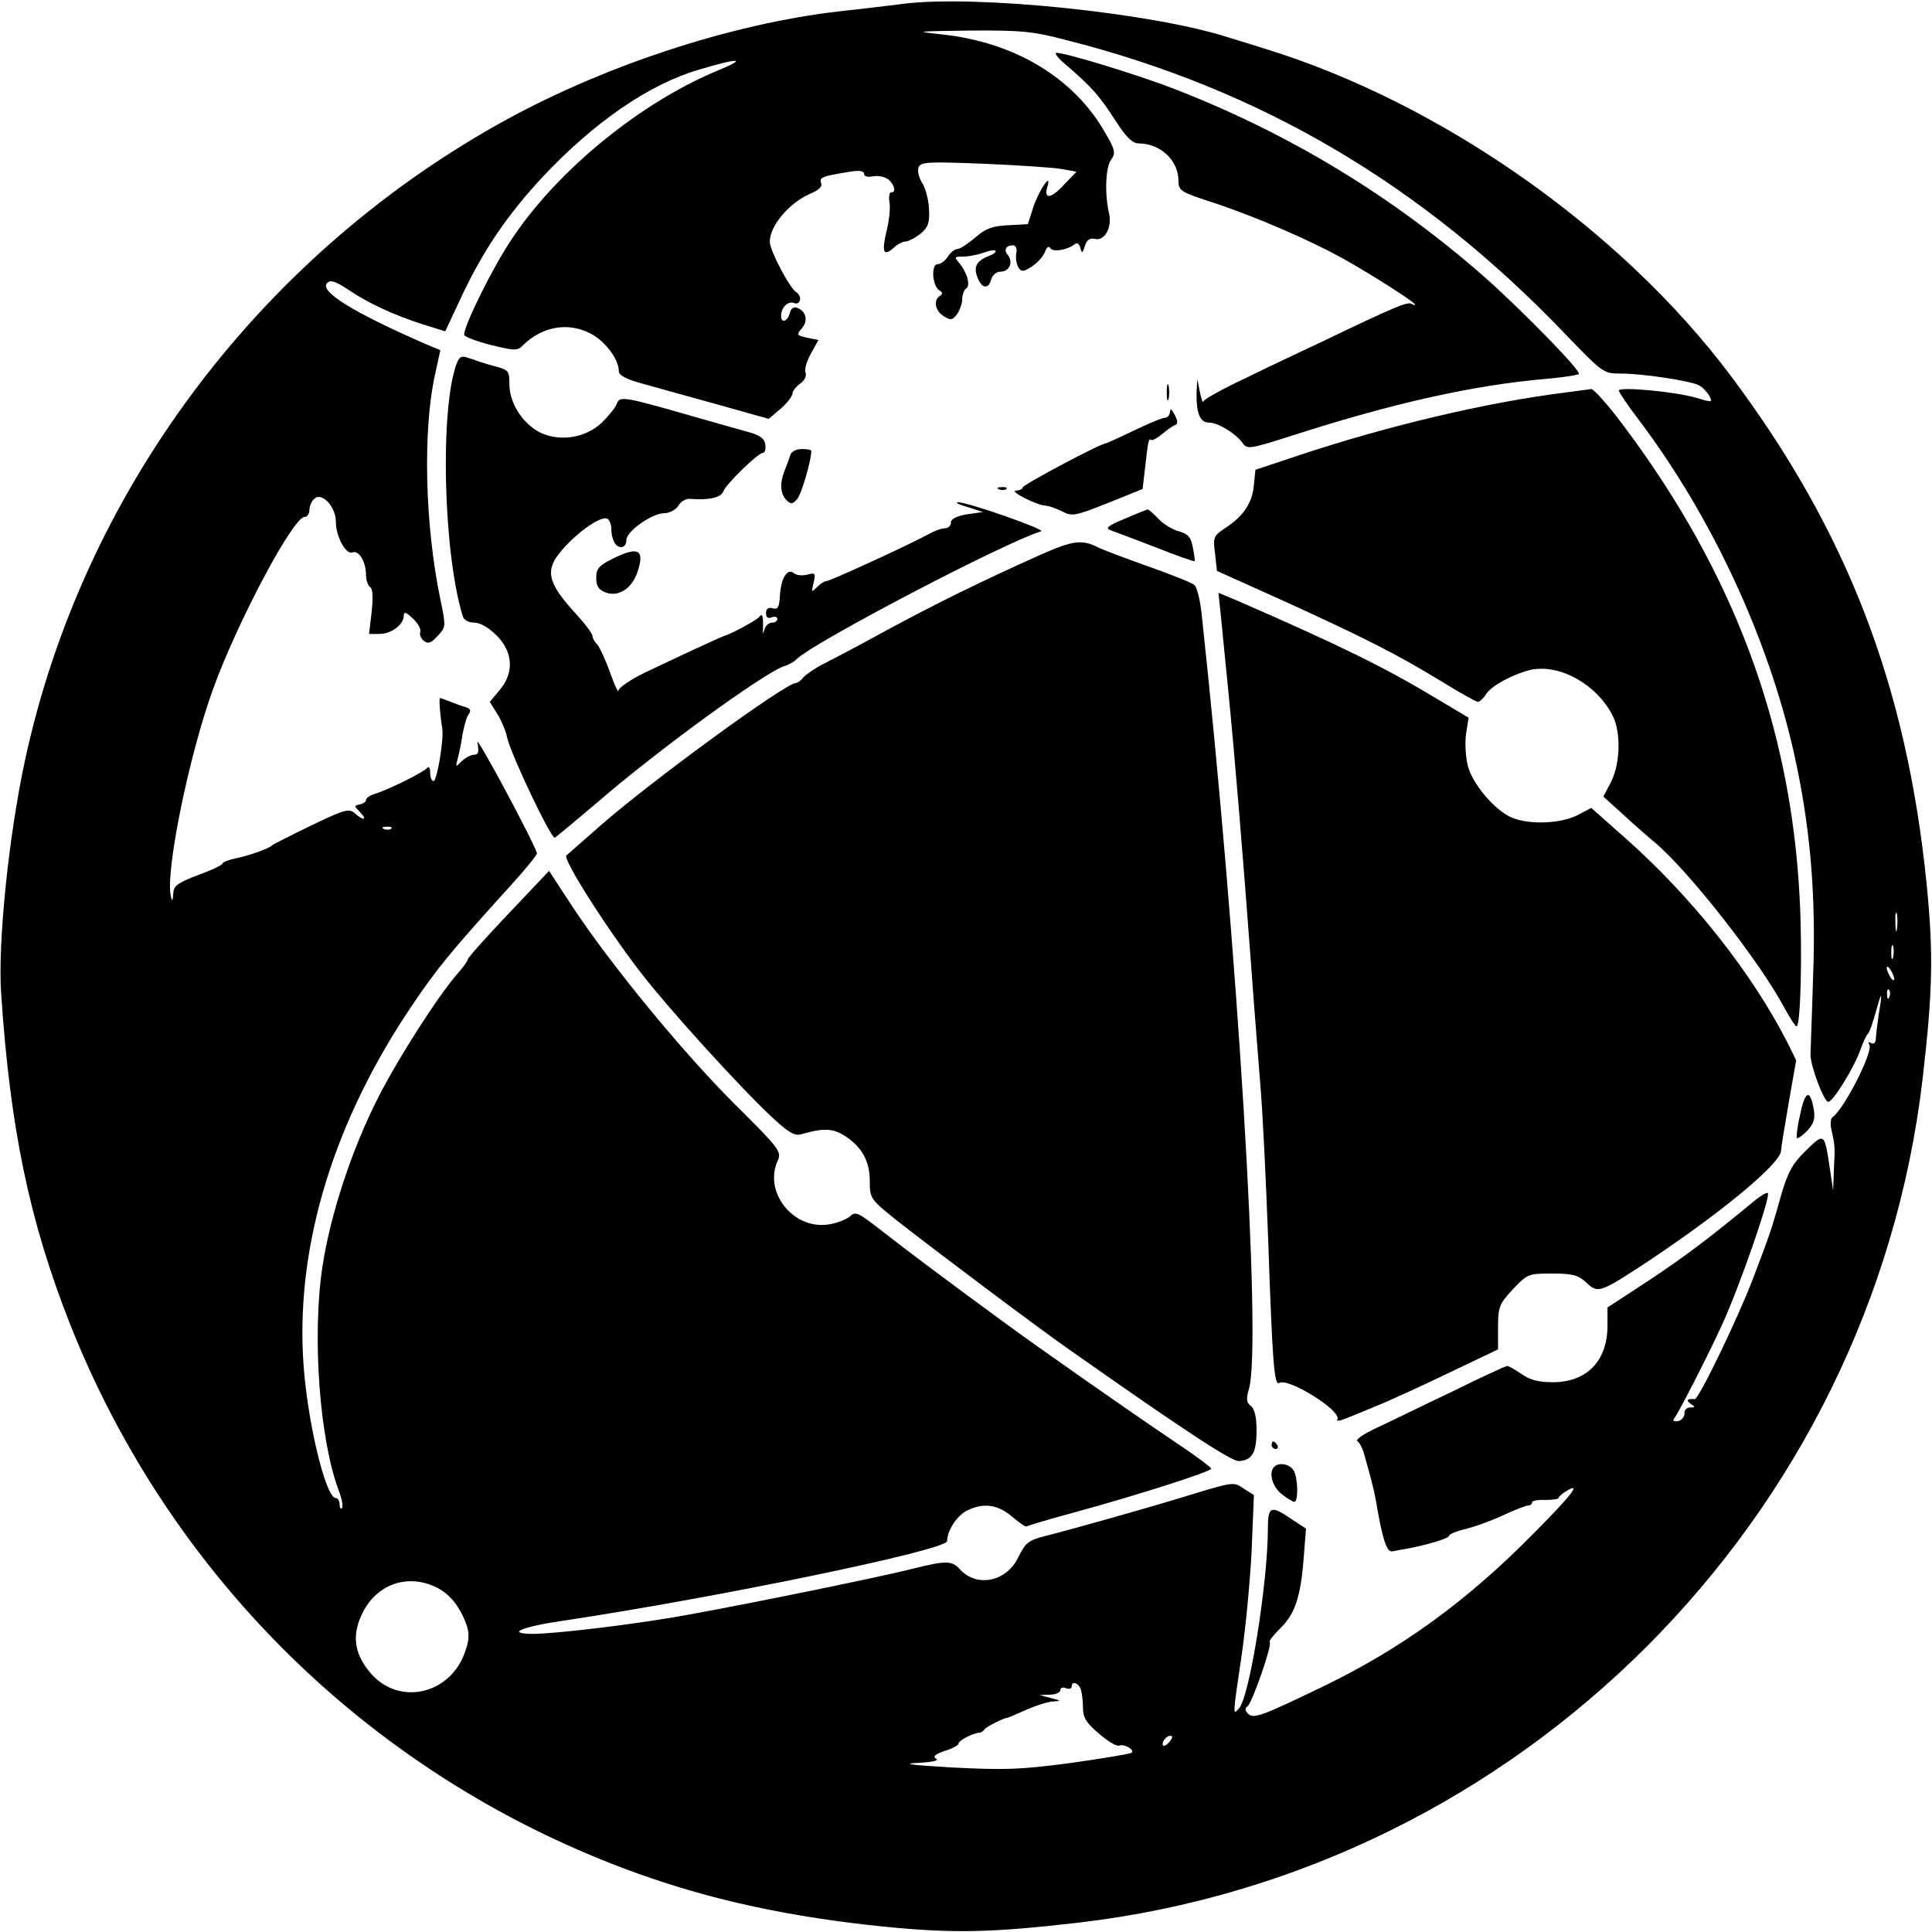 <?xml version="1.0" standalone="no"?>
<!DOCTYPE svg PUBLIC "-//W3C//DTD SVG 20010904//EN"
 "http://www.w3.org/TR/2001/REC-SVG-20010904/DTD/svg10.dtd">
<svg version="1.0" xmlns="http://www.w3.org/2000/svg"
 width="512pt" height="512pt" viewBox="0 0 512 512"
 preserveAspectRatio="xMidYMid meet">
<g transform="translate(0,512) scale(0.1,-0.1)"
fill="#000000" stroke="none">
<path d="M2395 5110 c-38 -5 -115 -14 -170 -20 -290 -33 -635 -147 -908 -301
-639 -360 -1099 -979 -1251 -1685 -43 -200 -72 -483 -63 -616 24 -360 75 -604
183 -878 270 -680 814 -1207 1504 -1455 198 -71 406 -116 655 -141 183 -18
282 -16 515 11 1167 137 2098 1068 2235 2235 27 233 29 332 11 515 -53 528
-211 938 -520 1350 -291 388 -768 722 -1231 865 -38 12 -83 26 -100 31 -202
65 -668 113 -860 89z m430 -96 c514 -130 942 -382 1319 -775 104 -108 105
-109 151 -109 58 0 184 -19 207 -31 10 -5 22 -18 28 -28 9 -18 8 -18 -36 -5
-54 16 -204 30 -204 19 0 -4 24 -40 54 -79 192 -255 341 -575 410 -881 43
-192 59 -374 51 -590 -3 -104 -7 -199 -7 -210 0 -31 36 -125 47 -125 13 0 70
93 86 140 7 19 15 37 19 40 4 3 14 32 23 65 11 39 14 46 11 20 -8 -51 -11 -75
-13 -98 0 -11 -6 -15 -13 -11 -7 4 -8 3 -4 -5 11 -17 -67 -171 -98 -192 -5 -4
-6 -20 -2 -35 9 -41 9 -43 6 -104 l-2 -55 -9 60 c-14 93 -14 94 -63 46 -36
-35 -48 -57 -66 -119 -25 -89 -27 -96 -75 -222 -41 -107 -144 -320 -154 -318
-19 2 -24 -3 -11 -12 13 -8 13 -10 -1 -10 -9 0 -16 -7 -15 -16 0 -9 -7 -18
-17 -20 -13 -2 -15 1 -9 9 11 14 89 166 126 247 47 103 129 340 121 348 -3 3
-18 -6 -34 -19 -128 -106 -192 -153 -284 -214 l-107 -70 0 -48 c0 -94 -55
-150 -145 -150 -38 0 -61 6 -83 22 -17 11 -33 21 -38 21 -4 0 -71 -31 -148
-69 -78 -37 -167 -81 -200 -96 -32 -15 -54 -30 -49 -34 5 -3 13 -17 17 -31 17
-59 27 -97 32 -125 18 -107 29 -140 45 -136 8 1 23 5 34 6 58 11 115 28 115
35 0 4 21 13 48 19 26 7 70 23 99 37 28 13 57 24 62 24 6 0 11 4 11 8 0 5 16
8 35 7 19 0 35 2 35 5 0 3 9 11 20 18 43 26 16 -9 -83 -109 -178 -181 -351
-307 -562 -409 -164 -79 -183 -86 -198 -71 -8 8 -8 14 -1 19 12 8 66 163 59
170 -3 3 10 19 28 37 39 38 54 83 62 187 l6 77 -38 25 c-55 38 -63 34 -63 -24
0 -144 -49 -450 -77 -478 -16 -17 -17 -24 7 138 11 74 23 201 27 281 l6 147
-27 17 c-28 19 -25 19 -166 -24 -95 -29 -297 -86 -358 -101 -47 -12 -54 -18
-73 -56 -31 -66 -110 -82 -155 -33 -21 24 -37 24 -132 0 -80 -20 -395 -85
-587 -120 -129 -24 -351 -51 -415 -51 -70 1 -27 19 83 35 406 61 1017 187
1017 211 0 27 25 66 51 80 45 23 84 17 122 -16 19 -16 36 -28 38 -25 3 2 56
18 119 35 166 45 370 110 370 118 -1 4 -44 36 -98 72 -103 69 -358 247 -457
320 -130 95 -253 187 -318 238 -63 49 -70 53 -85 38 -10 -8 -35 -18 -57 -21
-93 -14 -172 86 -134 169 11 24 5 32 -117 153 -138 138 -329 371 -428 522
l-61 93 -107 -113 c-60 -63 -108 -117 -108 -121 0 -4 -13 -22 -29 -40 -51 -59
-155 -221 -208 -325 -70 -137 -128 -312 -149 -453 -27 -183 -7 -454 43 -588 9
-23 13 -45 9 -49 -3 -3 -6 1 -6 10 0 9 -4 17 -10 17 -28 0 -79 217 -87 375
-16 304 84 627 288 929 65 97 105 146 263 320 39 43 70 81 69 85 -11 35 -163
318 -158 294 5 -26 3 -33 -8 -33 -9 0 -23 -8 -33 -17 -17 -17 -17 -17 -11 7 4
14 10 43 13 65 4 22 11 46 16 52 7 9 5 15 -8 19 -11 3 -29 10 -42 15 -13 5
-24 9 -26 9 -3 0 0 -45 6 -80 5 -28 -14 -140 -23 -140 -5 0 -9 10 -9 23 0 12
-4 17 -8 12 -8 -11 -103 -58 -139 -69 -13 -4 -23 -11 -23 -16 0 -5 -8 -10 -17
-12 -15 -3 -15 -4 1 -20 21 -22 9 -24 -14 -3 -15 13 -27 10 -116 -33 -54 -26
-101 -50 -104 -53 -8 -8 -61 -27 -97 -34 -18 -4 -33 -10 -33 -13 0 -4 -29 -18
-65 -31 -56 -21 -65 -29 -66 -50 -1 -19 -3 -21 -6 -7 -16 61 47 372 112 551
65 179 212 455 242 455 7 0 13 8 13 19 0 10 6 24 14 30 20 17 56 -23 56 -61 0
-40 27 -89 44 -82 17 7 36 -25 36 -60 0 -14 5 -28 11 -32 7 -4 8 -27 4 -65
l-7 -59 28 0 c31 0 64 25 64 48 0 12 6 10 24 -7 14 -13 22 -29 20 -35 -3 -7 1
-18 9 -24 11 -9 19 -7 36 12 23 24 23 25 8 98 -41 196 -47 448 -14 596 l14 64
-36 15 c-193 84 -286 141 -264 163 9 9 21 5 55 -17 51 -35 121 -68 200 -93
l58 -18 43 92 c59 125 122 217 215 317 136 145 281 245 413 284 103 31 132 32
58 1 -209 -85 -432 -267 -553 -450 -50 -74 -126 -228 -126 -253 0 -5 31 -17
70 -27 65 -16 71 -16 86 -1 54 53 127 63 188 26 36 -23 66 -66 66 -95 0 -10
18 -20 53 -30 28 -8 118 -33 198 -55 l146 -41 32 27 c17 15 31 33 31 40 0 6 9
18 20 26 12 8 18 21 15 29 -4 9 3 31 14 51 l20 36 -30 6 c-28 6 -29 8 -14 25
17 19 12 45 -12 54 -9 4 -17 -1 -20 -14 -6 -22 -23 -28 -23 -7 0 22 18 40 34
34 17 -7 23 17 7 28 -18 10 -71 112 -71 134 0 43 51 103 108 128 22 9 32 19
28 28 -5 15 2 18 77 30 25 4 37 2 37 -6 0 -7 10 -9 26 -6 14 2 31 -2 40 -10
16 -16 19 -33 5 -33 -4 0 -6 -11 -4 -25 3 -13 0 -47 -7 -75 -14 -58 -9 -71 18
-47 10 10 25 17 33 17 8 1 25 10 39 21 20 17 24 29 22 65 -1 24 -9 55 -18 69
-9 14 -13 32 -10 41 6 15 23 16 174 10 92 -4 184 -10 206 -14 l39 -7 -31 -32
c-35 -39 -56 -43 -47 -10 14 44 -19 -2 -36 -50 l-15 -47 -53 -3 c-42 -2 -60
-9 -87 -33 -19 -16 -40 -30 -47 -30 -7 0 -18 -9 -25 -20 -7 -11 -19 -20 -27
-20 -18 0 -15 -58 5 -70 8 -5 9 -9 1 -14 -18 -11 -13 -40 10 -54 18 -11 23
-11 35 5 7 10 14 28 14 40 0 12 5 25 10 28 13 8 3 43 -18 68 -14 16 -13 17 11
17 14 0 38 5 53 10 15 6 29 8 32 6 3 -3 -4 -9 -14 -13 -35 -13 -45 -29 -34
-57 11 -31 30 -34 37 -6 3 11 14 20 24 20 24 0 35 25 20 44 -12 14 -5 26 14
26 7 0 11 -10 8 -22 -2 -13 1 -29 6 -37 8 -12 13 -12 36 3 14 9 30 27 34 38 5
13 10 17 14 11 7 -12 44 -6 64 9 7 6 13 3 16 -9 4 -15 6 -15 12 5 5 16 13 22
26 19 26 -7 47 30 38 68 -12 53 -9 120 5 141 13 18 12 26 -15 72 -83 146 -241
241 -435 261 -73 8 -67 8 76 10 136 1 168 -2 255 -25z m-1788 -2090 c-3 -3
-12 -4 -19 -1 -8 3 -5 6 6 6 11 1 17 -2 13 -5z m3990 -266 c-2 -13 -4 -5 -4
17 -1 22 1 32 4 23 2 -10 2 -28 0 -40z m-10 -75 c-3 -10 -5 -4 -5 12 0 17 2
24 5 18 2 -7 2 -21 0 -30z m3 -58 c0 -5 -5 -3 -10 5 -5 8 -10 20 -10 25 0 6 5
3 10 -5 5 -8 10 -19 10 -25z m-13 -47 c-3 -8 -6 -5 -6 6 -1 11 2 17 5 13 3 -3
4 -12 1 -19z m-3852 -1564 c36 -17 63 -50 81 -99 8 -23 8 -40 -3 -71 -38 -114
-174 -146 -250 -59 -45 52 -52 103 -21 163 38 74 118 102 193 66z m1709 -270
c3 -9 6 -31 6 -49 0 -27 8 -40 42 -69 23 -20 47 -35 54 -32 13 5 41 -10 33
-19 -4 -3 -76 -15 -161 -27 -135 -18 -176 -19 -314 -12 -105 6 -137 10 -94 12
39 2 59 6 51 11 -10 6 -3 12 23 21 20 6 36 15 36 19 0 8 38 28 54 29 5 0 12 4
15 9 5 7 48 29 61 31 3 0 25 10 50 21 25 11 56 21 70 22 23 1 23 2 -5 9 l-30
8 28 1 c15 0 27 6 27 12 0 6 7 9 15 5 8 -3 15 -1 15 4 0 16 17 11 24 -6z m236
-139 c-7 -9 -15 -13 -17 -11 -7 7 7 26 19 26 6 0 6 -6 -2 -15z"/>
<path d="M2831 4943 c62 -54 83 -77 126 -144 27 -42 44 -59 60 -59 58 0 106
-45 106 -99 0 -26 6 -30 86 -56 111 -36 257 -99 346 -148 76 -42 195 -118 195
-124 0 -3 -4 -1 -10 2 -10 6 -48 -10 -225 -95 -55 -26 -151 -71 -212 -101 -62
-29 -114 -58 -114 -63 -1 -6 -5 5 -9 24 l-7 35 -2 -35 c-1 -55 9 -80 33 -80
24 0 70 -28 89 -54 12 -17 19 -16 123 17 275 89 492 137 682 153 45 4 84 10
86 13 6 9 -152 170 -250 257 -244 214 -515 379 -821 498 -92 36 -288 96 -313
96 -8 0 6 -17 31 -37z"/>
<path d="M1210 4156 c-44 -118 -36 -497 16 -668 3 -11 15 -18 31 -18 15 0 38
-13 59 -34 44 -44 47 -99 8 -145 l-26 -31 20 -32 c11 -18 23 -46 26 -63 12
-49 115 -265 126 -265 3 1 52 42 110 91 160 139 446 347 499 364 11 3 27 12
33 19 47 45 547 307 647 338 15 4 -199 79 -221 77 -7 -1 5 -7 27 -13 l40 -13
-43 -6 c-27 -5 -42 -12 -42 -22 0 -8 -7 -15 -16 -15 -9 0 -28 -7 -42 -15 -47
-26 -262 -125 -272 -125 -5 0 -16 -7 -25 -16 -15 -15 -15 -14 -9 11 6 26 5 28
-17 22 -12 -3 -28 -2 -35 4 -17 14 -34 -12 -37 -58 -2 -32 -5 -39 -19 -35 -12
3 -18 -1 -18 -13 0 -11 5 -15 15 -11 8 3 15 1 15 -4 0 -6 -6 -10 -14 -10 -8 0
-17 -8 -20 -17 -4 -15 -5 -15 -4 2 1 34 -2 41 -10 30 -6 -8 -72 -44 -92 -50
-8 -2 -137 -62 -212 -98 -37 -18 -68 -39 -69 -47 0 -8 -10 13 -22 47 -12 34
-28 68 -34 75 -7 6 -13 17 -13 23 0 5 -17 29 -39 53 -85 92 -90 123 -33 184
44 47 98 82 112 73 5 -3 10 -15 10 -25 0 -29 11 -50 26 -50 8 0 14 8 14 19 0
23 68 71 101 71 13 0 30 9 37 20 6 11 20 19 30 18 50 -4 83 3 89 20 7 19 92
102 105 102 5 0 8 10 6 22 -2 16 -14 25 -48 34 -25 7 -93 26 -152 43 -171 49
-186 52 -193 32 -3 -10 -21 -32 -40 -51 -45 -43 -121 -53 -173 -21 -43 27 -72
77 -72 123 0 35 -2 38 -41 48 -23 6 -52 16 -66 21 -20 7 -25 5 -33 -15z"/>
<path d="M3092 4080 c0 -19 2 -27 5 -17 2 9 2 25 0 35 -3 9 -5 1 -5 -18z"/>
<path d="M4150 4080 c-210 -26 -475 -89 -709 -167 l-114 -38 -4 -40 c-4 -47
-27 -82 -74 -113 -33 -22 -35 -25 -29 -69 l5 -46 180 -81 c210 -96 298 -140
417 -213 47 -29 90 -53 95 -53 4 0 14 9 21 20 14 23 73 54 119 65 77 16 175
-39 217 -122 22 -45 20 -125 -4 -174 l-21 -40 53 -48 c29 -27 67 -60 84 -74
91 -77 279 -317 344 -440 14 -26 28 -47 31 -47 11 0 16 200 8 345 -24 452
-174 855 -462 1241 -42 57 -83 103 -90 103 -6 -1 -37 -5 -67 -9z"/>
<path d="M3101 4029 c-1 -9 -7 -16 -13 -16 -7 0 -44 -15 -83 -34 -38 -18 -72
-34 -75 -34 -15 -1 -220 -110 -220 -117 0 -4 -8 -8 -17 -8 -21 -1 55 -39 77
-40 8 0 28 -7 44 -15 27 -14 34 -13 122 22 l92 37 6 51 c9 80 10 84 17 79 3
-2 16 5 29 16 12 10 27 21 33 23 9 3 9 10 0 28 -8 15 -12 18 -12 8z"/>
<path d="M2094 3913 c-3 -10 -10 -28 -15 -41 -13 -33 -11 -61 5 -77 12 -12 16
-12 29 3 11 13 37 101 37 127 0 3 -11 5 -25 5 -16 0 -28 -7 -31 -17z"/>
<path d="M2648 3823 c7 -3 16 -2 19 1 4 3 -2 6 -13 5 -11 0 -14 -3 -6 -6z"/>
<path d="M2980 3745 c-46 -19 -52 -25 -35 -31 11 -4 65 -24 119 -45 55 -22
101 -38 102 -36 1 1 -1 18 -5 37 -5 27 -13 35 -37 42 -16 4 -41 19 -54 33 -13
14 -26 25 -29 25 -3 -1 -31 -12 -61 -25z"/>
<path d="M2760 3651 c-163 -73 -276 -129 -410 -201 -74 -41 -151 -81 -171 -91
-19 -10 -41 -25 -49 -33 -7 -9 -16 -16 -21 -16 -27 0 -385 -261 -519 -379 -47
-41 -87 -76 -89 -78 -11 -8 106 -193 199 -313 72 -93 255 -295 344 -379 45
-42 62 -52 79 -47 58 17 83 16 114 -3 46 -29 68 -67 68 -121 0 -46 1 -48 75
-107 93 -73 372 -283 460 -344 304 -214 424 -292 443 -291 35 2 47 22 47 80 0
37 -5 58 -15 66 -12 9 -13 18 -5 46 34 119 -30 1173 -126 2057 -4 35 -12 67
-19 73 -7 6 -63 28 -125 50 -62 22 -120 44 -129 49 -43 22 -67 19 -151 -18z"/>
<path d="M1623 3639 c-36 -18 -43 -26 -43 -50 0 -22 6 -32 25 -39 34 -13 70
10 85 56 19 58 1 67 -67 33z"/>
<path d="M3235 3492 c3 -31 12 -122 20 -202 16 -161 37 -411 60 -720 8 -113
20 -259 25 -325 6 -66 15 -253 21 -415 11 -323 16 -383 29 -375 24 15 168 -75
154 -97 -3 -4 5 -4 18 1 13 5 50 20 83 34 33 13 120 53 193 88 l132 63 0 59
c0 53 3 61 39 100 39 41 41 42 104 42 55 0 69 -4 91 -24 31 -30 37 -27 169 60
196 131 347 257 347 290 0 6 9 62 20 125 l20 114 -21 43 c-94 186 -255 390
-433 547 l-89 79 -38 -20 c-45 -22 -125 -25 -172 -6 -45 19 -104 88 -117 137
-6 23 -8 61 -5 84 l7 44 -84 50 c-141 85 -258 142 -531 261 l-48 20 6 -57z"/>
<path d="M4770 2164 c-7 -30 -10 -57 -8 -60 3 -2 15 7 28 20 18 20 21 32 16
60 -10 52 -23 44 -36 -20z"/>
<path d="M3370 1290 c0 -5 5 -10 11 -10 5 0 7 5 4 10 -3 6 -8 10 -11 10 -2 0
-4 -4 -4 -10z"/>
<path d="M3377 1233 c-16 -15 -5 -53 19 -72 15 -12 30 -21 34 -21 11 0 10 61
-1 82 -10 18 -39 24 -52 11z"/>
</g>
</svg>
